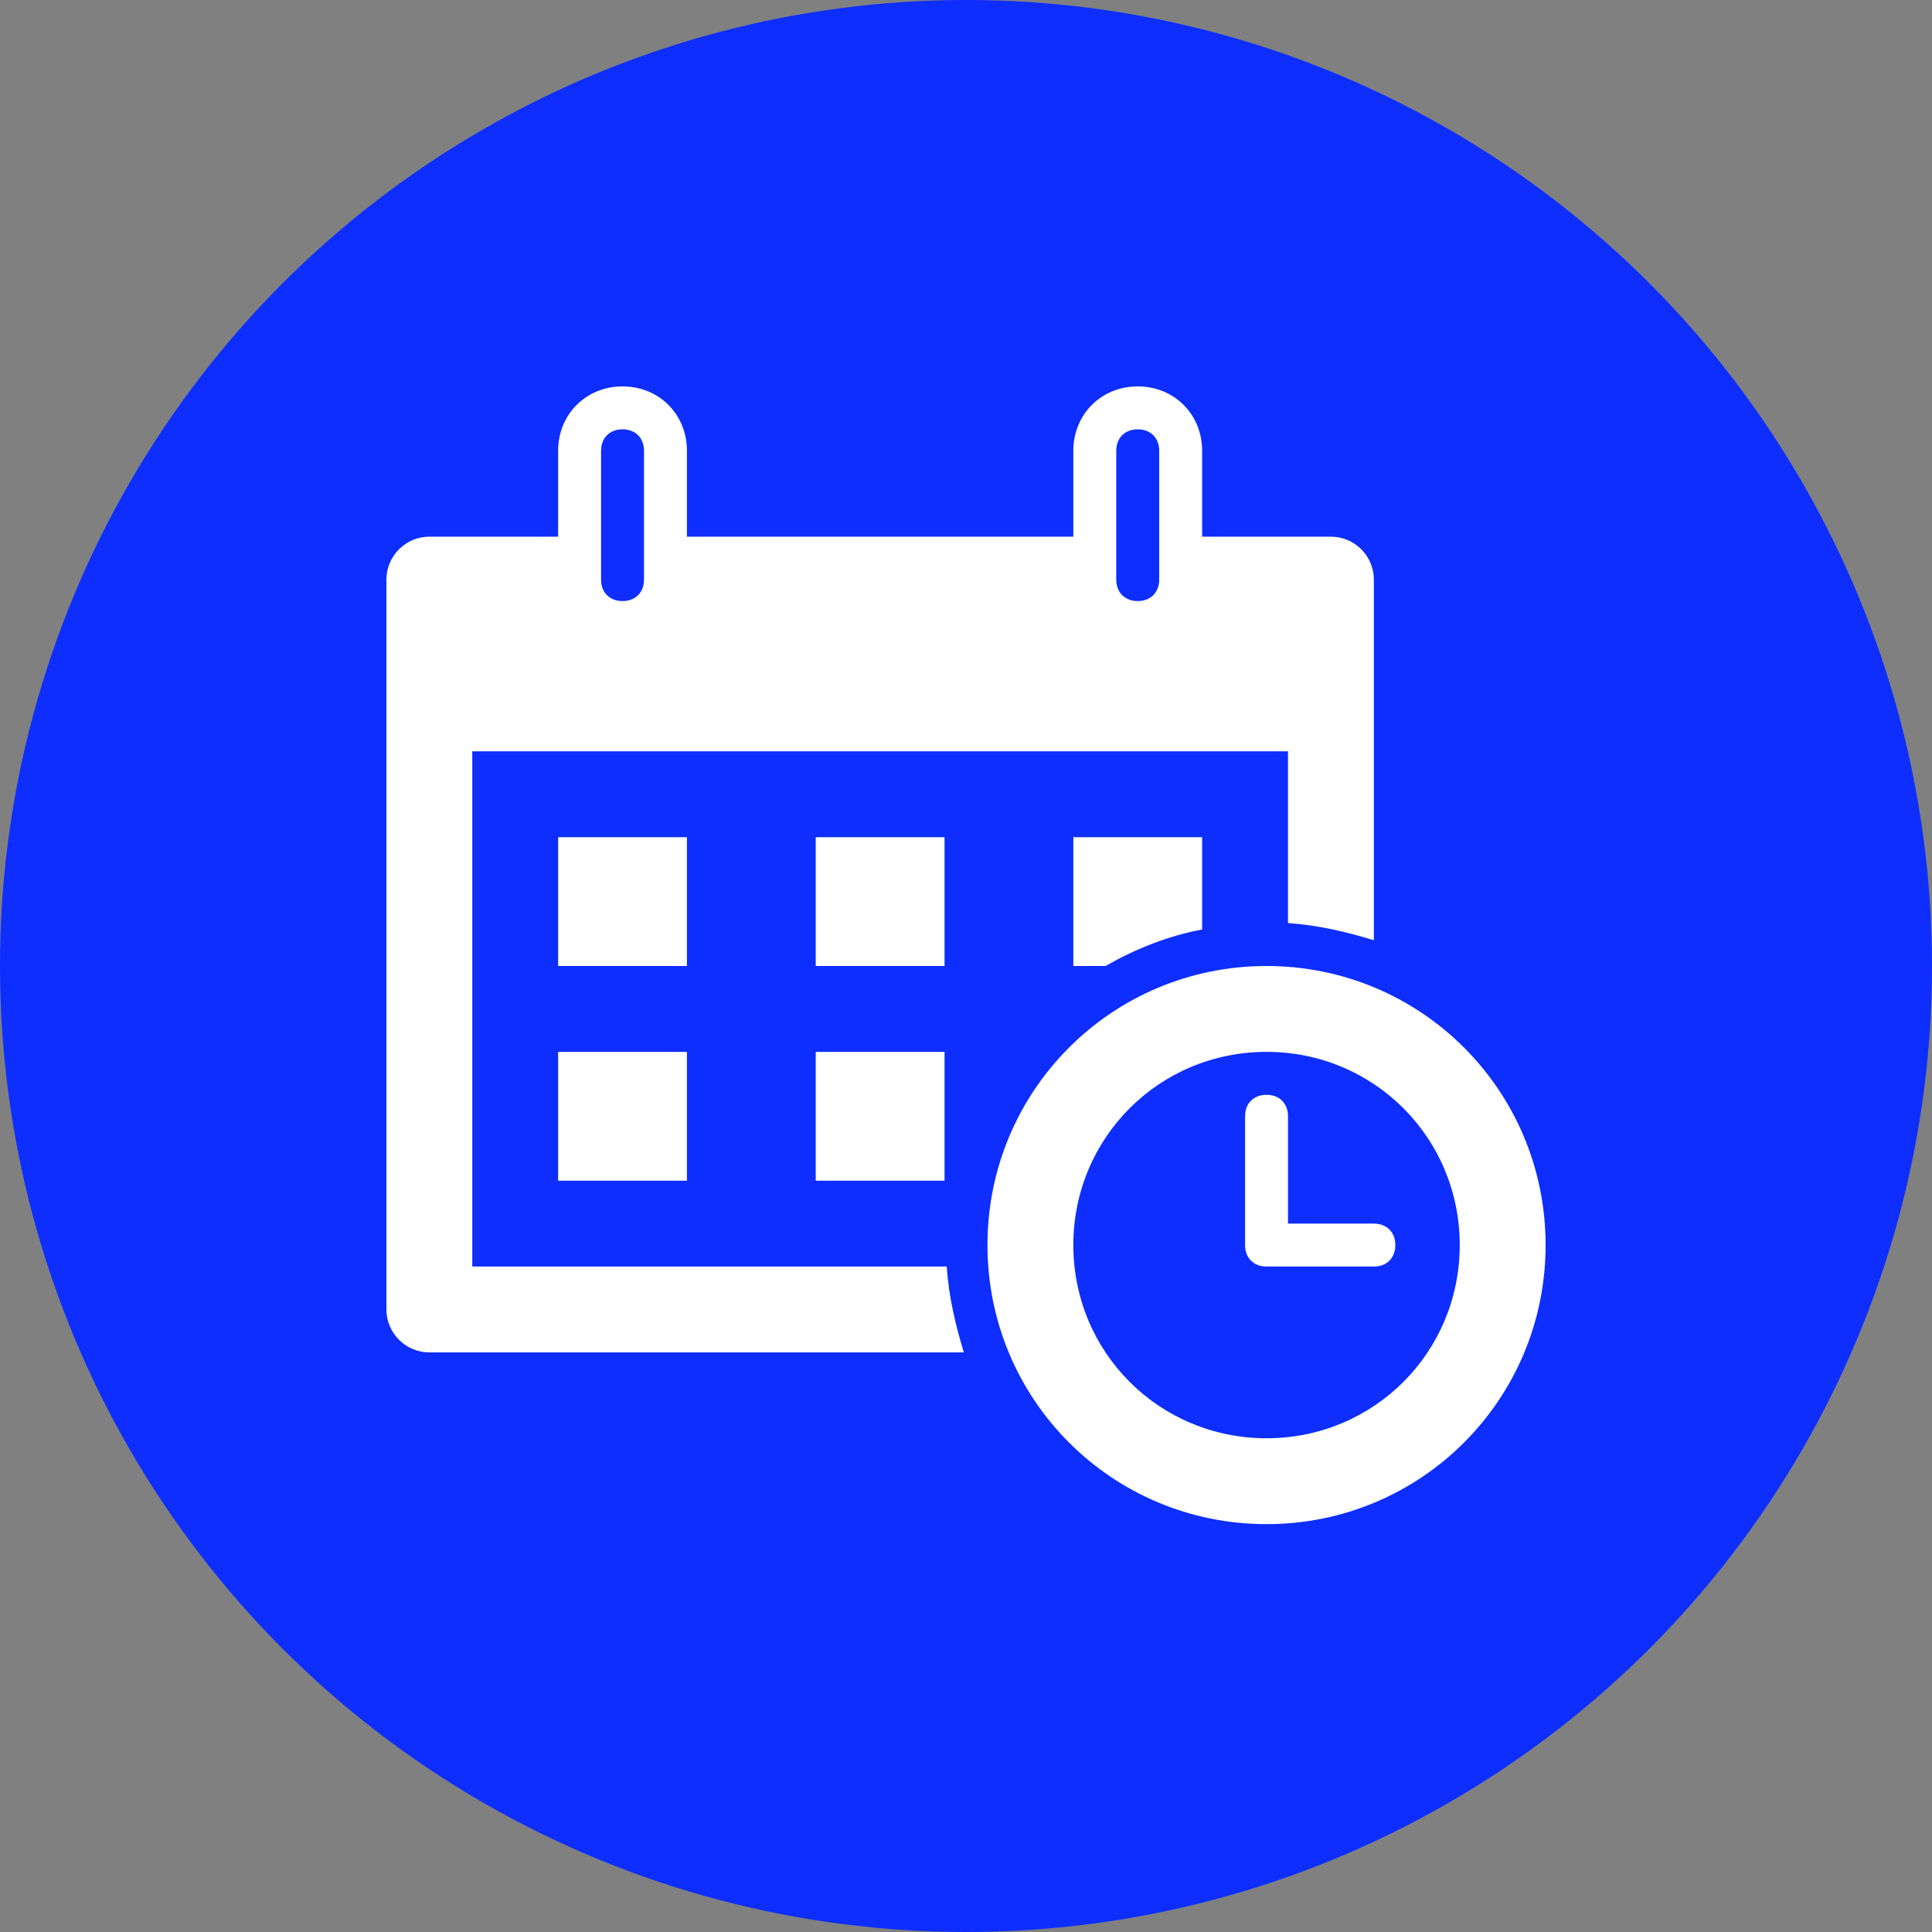 <svg width="90" height="90" viewBox="0 0 90 90" fill="none" xmlns="http://www.w3.org/2000/svg">
<rect x="0" y="0" width="90" height="90" fill="#808080" stroke="none"/>
<circle cx="45" cy="45" r="45" fill="#0D2EFF"/>
<g clip-path="url(#clip0_1316_6368)">
<path d="M59 45C51.8 45 46 50.8 46 58C46 65.2 51.8 71 59 71C66.2 71 72 65.2 72 58C72 50.8 66.2 45 59 45ZM59 67C54 67 50 63 50 58C50 53 54 49 59 49C64 49 68 53 68 58C68 63 64 67 59 67ZM65 58C65 58.6 64.6 59 64 59H59C58.4 59 58 58.6 58 58V52C58 51.4 58.4 51 59 51C59.6 51 60 51.4 60 52V57H64C64.6 57 65 57.4 65 58ZM38 49H44V55H38V49ZM22 59V35H60V43C61.4 43.1 62.7 43.4 64 43.8V27C64 25.9 63.1 25 62 25H56V21C56 19.3 54.7 18 53 18C51.3 18 50 19.3 50 21V25H32V21C32 19.3 30.7 18 29 18C27.3 18 26 19.3 26 21V25H20C18.9 25 18 25.9 18 27V61C18 62.1 18.9 63 20 63H44.9C44.5 61.7 44.2 60.4 44.1 59H22ZM52 21C52 20.4 52.4 20 53 20C53.6 20 54 20.4 54 21V27C54 27.6 53.6 28 53 28C52.4 28 52 27.6 52 27V21ZM28 21C28 20.4 28.4 20 29 20C29.6 20 30 20.4 30 21V27C30 27.6 29.6 28 29 28C28.4 28 28 27.6 28 27V21ZM44 45H38V39H44V45ZM32 45H26V39H32V45ZM26 49H32V55H26V49ZM50 45V39H56V43.3C54.4 43.6 52.9 44.2 51.5 45H50Z" fill="white"/>
</g>
<defs>
<clipPath id="clip0_1316_6368">
<rect width="54" height="53" fill="white" transform="translate(18 18)"/>
</clipPath>
</defs>
</svg>

